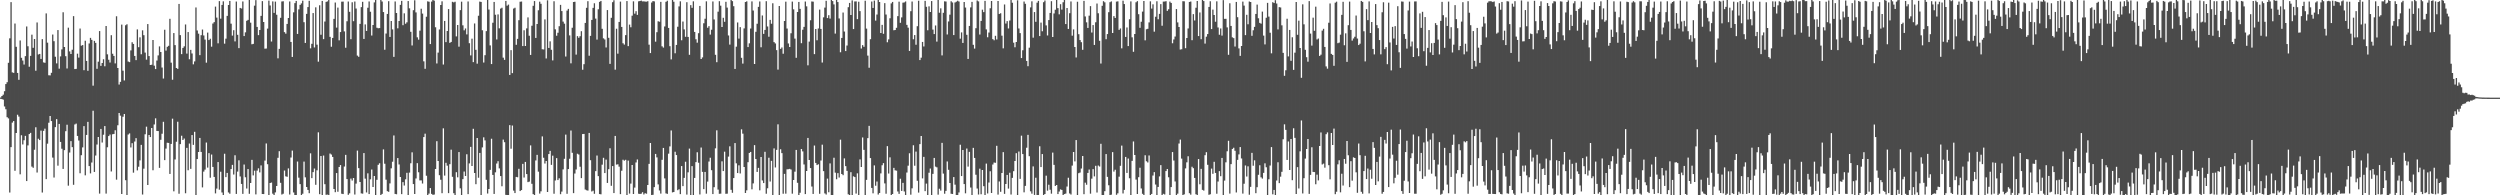 <svg xmlns="http://www.w3.org/2000/svg" width="1920" height="150"><path d="M0 74.900h1v1.000H0zM1 73.718h1v2.381H1zM2 72.693h1v3.866H2zM3 70.041h1v11.719H3zM4 64.575h1v19.336H4zM5 63.136h1v26.867H5zM6 48.212h1v42.737H6zM7 29.457h1v118.384H7zM8 1.639h1v111.380H8zM9 55.578h1v38.587H9zM10 55.951h1v37.051H10zM11 18.059h1v113.100H11zM12 35.938h1v66.220H12zM13 55.999h1v32.128H13zM14 61.273h1v28.254H14zM15 31.099h1v102.777H15zM16 44.383h1v59.506H16zM17 46.502h1v64.441H17zM18 49.540h1v58.194H18zM19 43.088h1v61.239H19zM20 20.319h1v118.755H20zM21 35.541h1v76.100H21zM22 51.273h1v51.702H22zM23 42.905h1v59.150H23zM24 26.646h1v101.305H24zM25 36.718h1v92.149H25zM26 29.937h1v85.060H26zM27 54.322h1v43.405H27zM28 17.243h1v115.263H28zM29 41.852h1v64.716H29zM30 41.404h1v66.157H30zM31 45.246h1v55.031H31zM32 30.035h1v117.830H32zM33 47.925h1v52.567H33zM34 48.254h1v50.568H34zM35 10.300h1v127.275H35zM36 32.764h1v77.577H36zM37 57.794h1v36.445H37zM38 57.928h1v31.146H38zM39 55.896h1v37.081H39zM40 26.507h1v94.522H40zM41 31.650h1v104.682H41zM42 43.564h1v54.062H42zM43 48.677h1v42.805H43zM44 23.076h1v104.169H44zM45 52.732h1v42.444H45zM46 43.338h1v65.647H46zM47 37.941h1v76.266H47zM48 9.427h1v120.309H48zM49 36.071h1v79.231H49zM50 43.143h1v57.593H50zM51 52.583h1v43.234H51zM52 21.244h1v121.337H52zM53 39.486h1v77.675H53zM54 41.469h1v66.939H54zM55 38.206h1v74.818H55zM56 12.412h1v129.506H56zM57 53.022h1v42.575H57zM58 52.907h1v42.038H58zM59 41.229h1v63.162H59zM60 44.228h1v63.721H60zM61 21.935h1v111.109H61zM62 35.082h1v84.086H62zM63 34.595h1v78.618H63zM64 53.935h1v42.911H64zM65 31.267h1v103.390H65zM66 46.790h1v56.835H66zM67 54.385h1v39.196H67zM68 33.389h1v94.158H68zM69 29.070h1v104.110H69zM70 30.610h1v94.212H70zM71 65.802h1v19.230H71zM72 31.368h1v100.681H72zM73 32.915h1v86.528H73zM74 52.818h1v58.181H74zM75 47.358h1v57.854H75zM76 23.877h1v124.826H76zM77 50.588h1v48.457H77zM78 48.359h1v61.090H78zM79 45.540h1v57.913H79zM80 50.875h1v45.931H80zM81 19.963h1v128.741H81zM82 41.741h1v71.367H82zM83 45.856h1v58.662H83zM84 48.029h1v55.301H84zM85 27.050h1v104.620H85zM86 41.274h1v61.855H86zM87 42.945h1v59.927H87zM88 48.712h1v51.351H88zM89 12.471h1v125.523H89zM90 52.247h1v43.958H90zM91 64.901h1v21.895H91zM92 62.882h1v25.950H92zM93 18.880h1v130.109H93zM94 54.291h1v35.337H94zM95 61.812h1v25.739H95zM96 19.398h1v119.013H96zM97 18.635h1v131.161H97zM98 47.261h1v56.068H98zM99 47.702h1v54.761H99zM100 38.694h1v74.564H100zM101 32.469h1v77.493H101zM102 33.765h1v98.823H102zM103 42.943h1v65.739H103zM104 46.187h1v59.924H104zM105 22.594h1v108.256H105zM106 36.235h1v91.808H106zM107 28.671h1v94.537H107zM108 41.674h1v69.591H108zM109 23.291h1v126.096H109zM110 27.051h1v102.476H110zM111 40.420h1v62.719H111zM112 45.829h1v51.467H112zM113 18.498h1v123.582H113zM114 43.080h1v60.617H114zM115 49.911h1v55.332H115zM116 49.740h1v48.542H116zM117 30.723h1v100.028H117zM118 50.420h1v45.173H118zM119 53.018h1v37.841H119zM120 46.503h1v54.065H120zM121 42.537h1v58.140H121zM122 35.648h1v93.267H122zM123 39.943h1v67.412H123zM124 51.885h1v50.805H124zM125 60.330h1v33.215H125zM126 22.830h1v100.166H126zM127 38.857h1v75.272H127zM128 35.919h1v73.726H128zM129 35.188h1v74.565H129zM130 14.424h1v119.178H130zM131 48.116h1v62.412H131zM132 61.221h1v29.921H132zM133 25.415h1v121.503H133zM134 34.659h1v87.803H134zM135 52.213h1v56.616H135zM136 52.882h1v40.628H136zM137 3.020h1v145.758H137zM138 26.960h1v83.750H138zM139 41.572h1v62.662H139zM140 36.809h1v70.718H140zM141 35.571h1v70.808H141zM142 18.809h1v129.599H142zM143 41.149h1v72.394H143zM144 24.632h1v106.145H144zM145 45.493h1v64.749H145zM146 38.273h1v91.440H146zM147 41.040h1v62.701H147zM148 49.426h1v61.837H148zM149 47.132h1v54.114H149zM150 5.711h1v145.200H150zM151 23.397h1v98.781H151zM152 25.873h1v90.852H152zM153 42.361h1v63.586H153zM154 27.027h1v89.636H154zM155 22.693h1v121.222H155zM156 27.229h1v104.540H156zM157 30.426h1v99.844H157zM158 48.137h1v61.307H158zM159 25.063h1v103.643H159zM160 30.759h1v86.824H160zM161 29.725h1v106.792H161zM162 35.833h1v82.869H162zM163 18.072h1v110.116H163zM164 16.998h1v118.898H164zM165 5.095h1v143.445H165zM166 13.514h1v131.331H166zM167 33.257h1v91.223H167zM168 0.889h1v144.765H168zM169 14.344h1v117.566H169zM170 3.768h1v144.054H170zM171 1.039h1v148.787H171zM172 33.557h1v84.497H172zM173 29.692h1v106.334H173zM174 12.163h1v120.659H174zM175 3.847h1v143.948H175zM176 0.718h1v148.050H176zM177 18.196h1v111.658H177zM178 27.353h1v99.240H178zM179 23.198h1v110.823H179zM180 31.793h1v87.459H180zM181 1.173h1v147.786H181zM182 26.702h1v105.086H182zM183 36.964h1v86.190H183zM184 6.098h1v129.413H184zM185 6.566h1v134.698H185zM186 1.140h1v147.731H186zM187 27.704h1v98.672H187zM188 24.824h1v111.315H188zM189 15.957h1v128.856H189zM190 15.256h1v114.582H190zM191 -0.019h1v148.848H191zM192 17.405h1v123.123H192zM193 34.007h1v88.772H193zM194 33.680h1v101.050H194zM195 4.351h1v126.713H195zM196 0.088h1v149.213H196zM197 20.707h1v110.292H197zM198 26.984h1v102.295H198zM199 23.030h1v109.359H199zM200 12.166h1v114.866H200zM201 0.851h1v148.127H201zM202 16.883h1v132.138H202zM203 37.372h1v85.981H203zM204 37.273h1v72.925H204zM205 21.969h1v104.159H205zM206 0.443h1v151.396H206zM207 4.180h1v136.374H207zM208 31.898h1v108.306H208zM209 1.096h1v147.621H209zM210 9.874h1v140.770H210zM211 1.225h1v146.513H211zM212 11.293h1v131.530H212zM213 44.776h1v76.397H213zM214 37.546h1v78.586H214zM215 13.678h1v126.703H215zM216 1.121h1v148.264H216zM217 0.985h1v147.797H217zM218 24.664h1v106.296H218zM219 25.879h1v109.527H219zM220 18.387h1v117.374H220zM221 13.804h1v115.552H221zM222 1.106h1v148.287H222zM223 32.222h1v88.752H223zM224 43.709h1v71.965H224zM225 9.493h1v138.321H225zM226 2.422h1v147.408H226zM227 0.707h1v149.792H227zM228 26.043h1v98.030H228zM229 7.223h1v129.231H229zM230 3.741h1v137.671H230zM231 2.629h1v148.854H231zM232 0.491h1v148.279H232zM233 17.034h1v107.094H233zM234 32.959h1v103.234H234zM235 10.625h1v132.998H235zM236 5.439h1v140.439H236zM237 0.593h1v147.775H237zM238 37.125h1v80.652H238zM239 33.622h1v103.206H239zM240 10.016h1v122.200H240zM241 36.475h1v92.979H241zM242 5.656h1v136.263H242zM243 34.294h1v96.533H243zM244 47.380h1v54.272H244zM245 4.036h1v145.107H245zM246 26.661h1v93.140H246zM247 0.714h1v151.054H247zM248 30.050h1v89.407H248zM249 16.550h1v124.903H249zM250 1.418h1v148.207H250zM251 1.077h1v148.385H251zM252 -3.445h1v154.279H252zM253 28.304h1v89.629H253zM254 35.889h1v82.772H254zM255 29.121h1v91.379H255zM256 14.506h1v130.650H256zM257 1.934h1v145.659H257zM258 21.191h1v111.719H258zM259 5.825h1v141.404H259zM260 30.956h1v97.316H260zM261 24.638h1v102.123H261zM262 1.256h1v147.555H262zM263 1.209h1v147.834H263zM264 24.135h1v103.761H264zM265 36.666h1v82.257H265zM266 16.328h1v121.206H266zM267 1.193h1v148.420H267zM268 9.044h1v139.420H268zM269 30.100h1v107.078H269zM270 1.748h1v136.882H270zM271 16.256h1v120.443H271zM272 1.175h1v148.217H272zM273 6.563h1v134.425H273zM274 42.693h1v72.946H274zM275 43.611h1v85.515H275zM276 18.324h1v121.434H276zM277 5.486h1v143.047H277zM278 1.358h1v147.401H278zM279 29.915h1v87.623H279zM280 18.730h1v118.496H280zM281 23.736h1v124.073H281zM282 5.962h1v127.144H282zM283 1.102h1v147.930H283zM284 9.025h1v128.723H284zM285 27.301h1v102.910H285zM286 19.206h1v124.391H286zM287 1.828h1v133.330H287zM288 -0.087h1v150.397H288zM289 21.320h1v116.781H289zM290 21.689h1v104.897H290zM291 21.530h1v103.865H291zM292 -2.299h1v152.557H292zM293 1.168h1v147.705H293zM294 9.280h1v105.460H294zM295 38.175h1v87.583H295zM296 25.768h1v112.216H296zM297 10.709h1v136.146H297zM298 0.928h1v146.373H298zM299 28.384h1v112.444H299zM300 16.108h1v113.187H300zM301 22.603h1v101.587H301zM302 43.697h1v60.341H302zM303 1.144h1v147.775H303zM304 9.975h1v139.242H304zM305 21.756h1v99.629H305zM306 16.144h1v110.156H306zM307 3.724h1v132.225H307zM308 0.668h1v148.402H308zM309 19.351h1v120.531H309zM310 10.251h1v132.232H310zM311 18.226h1v119.508H311zM312 17.174h1v115.531H312zM313 0.803h1v149.042H313zM314 6.422h1v126.116H314zM315 24.435h1v100.941H315zM316 34.897h1v82.070H316zM317 7.818h1v133.541H317zM318 0.194h1v148.780H318zM319 9.510h1v127.545H319zM320 28.658h1v96.653H320zM321 30.487h1v101.821H321zM322 23.553h1v114.974H322zM323 6.688h1v131.855H323zM324 10.427h1v130.505H324zM325 47.110h1v58.139H325zM326 52.822h1v49.842H326zM327 12.832h1v122.140H327zM328 1.014h1v149.349H328zM329 1.334h1v147.374H329zM330 33.856h1v110.602H330zM331 1.231h1v147.650H331zM332 -2.637h1v152.310H332zM333 0.532h1v148.854H333zM334 20.963h1v108.839H334zM335 48.725h1v59.736H335zM336 40.388h1v83.282H336zM337 22.613h1v111.939H337zM338 3.828h1v134.189H338zM339 1.016h1v147.377H339zM340 49.570h1v48.970H340zM341 16.097h1v118.768H341zM342 32.364h1v92.653H342zM343 23.798h1v103.420H343zM344 6.958h1v141.373H344zM345 32.930h1v93.184H345zM346 32.226h1v82.735H346zM347 1.378h1v134.386H347zM348 1.828h1v146.527H348zM349 1.311h1v148.684H349zM350 27.939h1v104.293H350zM351 19.197h1v116.983H351zM352 35.848h1v80.951H352zM353 7.779h1v136.879H353zM354 1.289h1v148.657H354zM355 19.455h1v118.128H355zM356 23.305h1v108.435H356zM357 21.883h1v113.273H357zM358 26.394h1v92.102H358zM359 1.118h1v147.960H359zM360 33.191h1v92.314H360zM361 42.571h1v70.231H361zM362 29.708h1v97.765H362zM363 47.740h1v51.196H363zM364 18.014h1v114.847H364zM365 38.232h1v103.239H365zM366 48.900h1v57.064H366zM367 12.084h1v124.403H367zM368 1.210h1v116.260H368zM369 1.501h1v154.248H369zM370 23.258h1v89.923H370zM371 48.035h1v57.424H371zM372 42.407h1v65.439H372zM373 23.891h1v114.200H373zM374 -4.306h1v152.929H374zM375 7.313h1v137.840H375zM376 34.890h1v95.590H376zM377 49.217h1v57.311H377zM378 17.476h1v116.875H378zM379 1.475h1v147.455H379zM380 11.339h1v121.007H380zM381 30.294h1v95.277H381zM382 11.050h1v112.770H382zM383 21.737h1v107.587H383zM384 6.593h1v128.603H384zM385 5.963h1v137.074H385zM386 44.276h1v62.955H386zM387 45.997h1v63.197H387zM388 0.742h1v148.932H388zM389 4.332h1v145.752H389zM390 3.531h1v146.343H390zM391 57.567h1v38.520H391zM392 38.496h1v75.724H392zM393 56.154h1v40.271H393zM394 6.571h1v139.816H394zM395 5.925h1v142.336H395zM396 34.395h1v101.499H396zM397 29.875h1v106.246H397zM398 15.522h1v114.127H398zM399 1.331h1v145.402H399zM400 1.187h1v144.769H400zM401 35.381h1v90.492H401zM402 23.227h1v113.100H402zM403 35.348h1v89.029H403zM404 21.809h1v111.875H404zM405 13.371h1v126.494H405zM406 27.422h1v112.046H406zM407 42.164h1v69.496H407zM408 19.780h1v121.383H408zM409 4.475h1v144.629H409zM410 0.805h1v151.673H410zM411 29.157h1v94.060H411zM412 18.451h1v100.468H412zM413 7.861h1v123.972H413zM414 1.259h1v147.447H414zM415 2.905h1v144.038H415zM416 37.814h1v66.941H416zM417 37.966h1v83.181H417zM418 14.890h1v110.716H418zM419 44.913h1v78.715H419zM420 0.256h1v147.206H420zM421 36.825h1v81.511H421zM422 31.742h1v84.126H422zM423 38.232h1v88.386H423zM424 46.367h1v73.195H424zM425 0.975h1v147.790H425zM426 22.527h1v116.080H426zM427 27.457h1v93.984H427zM428 25.130h1v113.152H428zM429 20.113h1v116.856H429zM430 3.720h1v145.447H430zM431 8.482h1v138.692H431zM432 16.601h1v113.476H432zM433 18.178h1v103.787H433zM434 43.440h1v59.923H434zM435 8.133h1v140.694H435zM436 6.801h1v123.030H436zM437 27.205h1v94.680H437zM438 48.622h1v51.640H438zM439 21.286h1v96.062H439zM440 1.513h1v146.834H440zM441 1.326h1v131.961H441zM442 41.923h1v88.225H442zM443 27.769h1v90.287H443zM444 29.009h1v89.670H444zM445 27.788h1v100.242H445zM446 23.953h1v112.834H446zM447 53.570h1v49.402H447zM448 49.317h1v53.551H448zM449 17.638h1v127.923H449zM450 6.013h1v140.130H450zM451 0.918h1v145.484H451zM452 42.789h1v59.323H452zM453 27.554h1v95.459H453zM454 15.294h1v131.767H454zM455 6.064h1v140.392H455zM456 2.488h1v146.356H456zM457 14.267h1v117.170H457zM458 30.427h1v89.049H458zM459 7.119h1v128.172H459zM460 1.433h1v147.624H460zM461 0.732h1v148.498H461zM462 22.094h1v104.383H462zM463 29.450h1v91.722H463zM464 30.321h1v102.588H464zM465 36.435h1v86.121H465zM466 7.717h1v132.757H466zM467 29.054h1v100.887H467zM468 49.034h1v64.839H468zM469 13.669h1v129.012H469zM470 1.664h1v125.868H470zM471 0.204h1v148.071H471zM472 53.497h1v50.915H472zM473 22.055h1v104.352H473zM474 41.215h1v84.967H474zM475 16.829h1v111.183H475zM476 1.220h1v147.849H476zM477 20.686h1v110.430H477zM478 33.205h1v89.484H478zM479 34.271h1v89.114H479zM480 26.982h1v95.739H480zM481 0.802h1v149.364H481zM482 35.432h1v87.898H482zM483 18.905h1v129.756H483zM484 20.944h1v120.044H484zM485 12.043h1v114.680H485zM486 0.999h1v148.002H486zM487 10.511h1v133.584H487zM488 8.601h1v116.194H488zM489 11.430h1v111.027H489zM490 1.016h1v147.794H490zM491 0.781h1v148.209H491zM492 0.464h1v148.285H492zM493 1.067h1v146.557H493zM494 1.018h1v148.350H494zM495 1.228h1v147.139H495zM496 1.282h1v147.521H496zM497 0.908h1v141.175H497zM498 34.290h1v91.561H498zM499 40.757h1v69.083H499zM500 1.947h1v148.507H500zM501 0.826h1v148.772H501zM502 1.053h1v142.679H502zM503 31.995h1v86.209H503zM504 24.753h1v96.110H504zM505 16.338h1v125.273H505zM506 16.681h1v129.616H506zM507 1.422h1v147.274H507zM508 35.590h1v87.150H508zM509 36.568h1v77.034H509zM510 20.329h1v116.682H510zM511 1.361h1v147.169H511zM512 0.575h1v148.303H512zM513 21.446h1v96.552H513zM514 35.504h1v76.929H514zM515 45.610h1v54.589H515zM516 -0.359h1v148.116H516zM517 1.336h1v146.099H517zM518 40.910h1v75.613H518zM519 34.486h1v84.610H519zM520 20.534h1v125.527H520zM521 4.919h1v140.428H521zM522 1.005h1v148.079H522zM523 30.943h1v96.592H523zM524 16.520h1v126.445H524zM525 22.572h1v114.033H525zM526 28.258h1v95.966H526zM527 1.673h1v147.756H527zM528 28.353h1v104.020H528zM529 42.074h1v72.026H529zM530 3.922h1v145.912H530zM531 5.998h1v121.569H531zM532 1.034h1v156.182H532zM533 24.546h1v112.088H533zM534 30.174h1v94.334H534zM535 32.753h1v84.186H535zM536 25.479h1v99.526H536zM537 4.550h1v144.809H537zM538 45.330h1v68.000H538zM539 44.068h1v87.933H539zM540 17.871h1v127.385H540zM541 14.364h1v117.676H541zM542 1.018h1v147.714H542zM543 21.288h1v118.183H543zM544 20.056h1v104.008H544zM545 26.552h1v94.566H545zM546 22.828h1v107.882H546zM547 1.137h1v147.923H547zM548 14.968h1v128.785H548zM549 42.083h1v71.836H549zM550 47.787h1v52.324H550zM551 8.962h1v136.641H551zM552 0.904h1v147.929H552zM553 4.330h1v144.414H553zM554 20.722h1v103.162H554zM555 13.667h1v117.711H555zM556 16.765h1v99.729H556zM557 1.401h1v147.435H557zM558 5.826h1v142.921H558zM559 27.216h1v93.074H559zM560 34.233h1v78.152H560zM561 -3.555h1v149.324H561zM562 0.885h1v147.182H562zM563 4.755h1v131.989H563zM564 52.962h1v56.900H564zM565 35.838h1v89.579H565zM566 17.229h1v115.705H566zM567 29.625h1v97.333H567zM568 20.843h1v112.356H568zM569 44.369h1v54.941H569zM570 48.821h1v53.841H570zM571 21.799h1v106.473H571zM572 1.513h1v146.690H572zM573 1.000h1v145.183H573zM574 36.148h1v88.427H574zM575 33.277h1v84.197H575zM576 21.926h1v94.764H576zM577 1.089h1v144.332H577zM578 8.087h1v132.757H578zM579 49.157h1v62.304H579zM580 24.409h1v97.687H580zM581 18.215h1v113.812H581zM582 5.250h1v123.670H582zM583 1.101h1v145.096H583zM584 36.320h1v84.237H584zM585 11.878h1v126.696H585zM586 26.035h1v114.545H586zM587 22.982h1v93.605H587zM588 0.920h1v147.859H588zM589 20.311h1v124.266H589zM590 28.202h1v92.948H590zM591 15.265h1v124.146H591zM592 18.213h1v105.340H592zM593 2.484h1v147.675H593zM594 32.361h1v81.596H594zM595 33.364h1v95.273H595zM596 38.501h1v76.587H596zM597 53.456h1v42.054H597zM598 4.614h1v147.846H598zM599 37.522h1v77.118H599zM600 36.452h1v81.131H600zM601 41.257h1v107.525H601zM602 16.113h1v117.398H602zM603 1.283h1v147.438H603zM604 21.916h1v108.138H604zM605 33.396h1v96.550H605zM606 36.075h1v93.596H606zM607 25.548h1v104.659H607zM608 1.220h1v147.521H608zM609 7.153h1v131.097H609zM610 29.634h1v102.207H610zM611 44.415h1v70.752H611zM612 9.221h1v131.184H612zM613 1.478h1v154.289H613zM614 6.791h1v141.226H614zM615 33.152h1v81.266H615zM616 22.861h1v93.426H616zM617 20.638h1v105.687H617zM618 1.177h1v147.892H618zM619 4.865h1v126.472H619zM620 50.198h1v55.710H620zM621 31.937h1v90.946H621zM622 15.556h1v113.503H622zM623 1.130h1v142.150H623zM624 1.302h1v147.638H624zM625 41.561h1v70.229H625zM626 22.250h1v102.888H626zM627 30.902h1v95.873H627zM628 21.840h1v104.292H628zM629 7.363h1v141.469H629zM630 22.245h1v101.030H630zM631 48.010h1v63.080H631zM632 13.322h1v118.101H632zM633 5.862h1v142.647H633zM634 0.631h1v148.754H634zM635 13.865h1v123.293H635zM636 11.665h1v135.999H636zM637 14.293h1v111.186H637zM638 -0.268h1v150.360H638zM639 0.807h1v149.820H639zM640 3.389h1v117.770H640zM641 25.828h1v106.777H641zM642 -1.804h1v139.498H642zM643 1.609h1v131.360H643zM644 14.165h1v122.204H644zM645 40.146h1v67.099H645zM646 29.117h1v104.505H646zM647 9.626h1v124.915H647zM648 24.242h1v97.401H648zM649 39.203h1v88.385H649zM650 34.945h1v96.275H650zM651 5.542h1v143.716H651zM652 2.245h1v148.736H652zM653 11.516h1v120.737H653zM654 0.315h1v149.984H654zM655 22.334h1v113.071H655zM656 1.102h1v134.881H656zM657 1.067h1v147.611H657zM658 14.717h1v118.388H658zM659 1.309h1v148.931H659zM660 8.543h1v113.854H660zM661 37.248h1v90.992H661zM662 34.684h1v70.885H662zM663 35.956h1v79.161H663zM664 0.553h1v149.226H664zM665 21.976h1v116.139H665zM666 42.718h1v63.375H666zM667 52.035h1v44.638H667zM668 30.091h1v91.319H668zM669 1.162h1v143.173H669zM670 6.099h1v142.375H670zM671 0.453h1v126.554H671zM672 15.809h1v126.814H672zM673 11.158h1v128.239H673zM674 -1.165h1v150.588H674zM675 1.549h1v146.695H675zM676 25.356h1v107.790H676zM677 19.113h1v107.825H677zM678 25.947h1v99.334H678zM679 2.384h1v138.473H679zM680 11.136h1v137.673H680zM681 32.480h1v79.726H681zM682 30.269h1v102.994H682zM683 14.033h1v106.795H683zM684 2.602h1v148.120H684zM685 1.472h1v147.514H685zM686 23.227h1v105.692H686zM687 23.032h1v107.762H687zM688 21.346h1v109.729H688zM689 12.380h1v134.674H689zM690 1.300h1v147.571H690zM691 17.536h1v119.757H691zM692 13.348h1v133.272H692zM693 2.040h1v138.423H693zM694 1.850h1v145.170H694zM695 1.134h1v148.613H695zM696 19.113h1v113.395H696zM697 21.263h1v105.993H697zM698 39.124h1v78.608H698zM699 8.614h1v140.885H699zM700 1.189h1v143.438H700zM701 30.161h1v81.395H701zM702 26.910h1v100.364H702zM703 34.352h1v82.076H703zM704 20.127h1v118.712H704zM705 0.578h1v147.316H705zM706 46.134h1v64.576H706zM707 44.308h1v60.161H707zM708 32.224h1v104.805H708zM709 35.698h1v84.756H709zM710 0.647h1v146.133H710zM711 5.219h1v135.794H711zM712 23.252h1v126.733H712zM713 4.849h1v127.819H713zM714 9.228h1v120.189H714zM715 0.837h1v149.237H715zM716 22.721h1v110.825H716zM717 26.183h1v95.099H717zM718 19.578h1v108.386H718zM719 31.925h1v96.561H719zM720 -2.631h1v152.116H720zM721 9.767h1v135.170H721zM722 6.398h1v139.973H722zM723 42.561h1v67.158H723zM724 9.808h1v123.543H724zM725 1.034h1v147.766H725zM726 1.159h1v145.419H726zM727 26.456h1v97.529H727zM728 16.501h1v113.892H728zM729 11.277h1v129.273H729zM730 0.947h1v147.838H730zM731 1.874h1v147.095H731zM732 26.948h1v109.058H732zM733 1.888h1v139.913H733zM734 1.280h1v148.754H734zM735 0.540h1v149.818H735zM736 1.192h1v146.625H736zM737 29.715h1v81.441H737zM738 24.895h1v110.317H738zM739 32.958h1v82.242H739zM740 1.520h1v139.834H740zM741 5.806h1v142.694H741zM742 26.705h1v87.379H742zM743 45.273h1v82.681H743zM744 19.929h1v96.711H744zM745 5.680h1v138.366H745zM746 1.440h1v148.799H746zM747 34.395h1v79.171H747zM748 37.337h1v83.977H748zM749 21.665h1v112.534H749zM750 0.339h1v144.472H750zM751 1.063h1v148.343H751zM752 26.529h1v103.021H752zM753 16.054h1v133.149H753zM754 7.415h1v123.122H754zM755 9.339h1v133.644H755zM756 0.641h1v149.149H756zM757 22.587h1v103.051H757zM758 28.620h1v119.960H758zM759 24.962h1v115.201H759zM760 6.329h1v125.200H760zM761 0.755h1v147.476H761zM762 30.031h1v96.357H762zM763 30.899h1v93.910H763zM764 27.483h1v97.559H764zM765 30.312h1v81.678H765zM766 0.787h1v148.645H766zM767 10.678h1v128.708H767zM768 10.176h1v137.109H768zM769 27.405h1v105.461H769zM770 37.106h1v79.749H770zM771 3.436h1v145.462H771zM772 18.048h1v123.288H772zM773 16.207h1v118.158H773zM774 21.882h1v122.950H774zM775 15.777h1v116.901H775zM776 -0.026h1v149.435H776zM777 2.101h1v134.497H777zM778 32.773h1v98.722H778zM779 36.316h1v87.341H779zM780 32.238h1v85.443H780zM781 0.269h1v150.767H781zM782 21.841h1v94.530H782zM783 25.424h1v111.924H783zM784 44.591h1v59.584H784zM785 38.616h1v79.692H785zM786 1.155h1v146.565H786zM787 2.943h1v139.780H787zM788 46.811h1v66.665H788zM789 50.844h1v52.755H789zM790 36.600h1v83.385H790zM791 5.683h1v141.251H791zM792 1.042h1v147.701H792zM793 28.921h1v98.885H793zM794 9.258h1v140.431H794zM795 16.768h1v119.721H795zM796 2.073h1v149.604H796zM797 0.685h1v149.050H797zM798 27.691h1v84.660H798zM799 17.347h1v110.949H799zM800 24.031h1v94.277H800zM801 1.691h1v149.098H801zM802 0.407h1v148.598H802zM803 19.497h1v115.407H803zM804 27.217h1v119.239H804zM805 15.423h1v126.478H805zM806 9.920h1v135.815H806zM807 0.923h1v147.813H807zM808 28.411h1v88.767H808zM809 10.347h1v116.279H809zM810 7.475h1v135.310H810zM811 -1.564h1v143.651H811zM812 6.223h1v142.836H812zM813 10.984h1v136.136H813zM814 3.209h1v142.263H814zM815 7.363h1v138.529H815zM816 1.754h1v149.075H816zM817 -1.849h1v150.901H817zM818 18.488h1v130.221H818zM819 6.123h1v137.112H819zM820 22.233h1v114.278H820zM821 10.136h1v138.466H821zM822 1.109h1v148.312H822zM823 27.368h1v99.789H823zM824 22.603h1v94.122H824zM825 36.083h1v87.869H825zM826 44.118h1v63.476H826zM827 1.315h1v149.098H827zM828 26.243h1v106.763H828zM829 30.796h1v101.720H829zM830 32.411h1v97.010H830zM831 38.235h1v81.578H831zM832 0.690h1v148.432H832zM833 12.633h1v127.675H833zM834 17.160h1v124.719H834zM835 21.469h1v111.359H835zM836 12.017h1v118.166H836zM837 4.709h1v144.034H837zM838 25.005h1v112.205H838zM839 19.252h1v110.646H839zM840 34.523h1v100.946H840zM841 17.103h1v110.220H841zM842 2.733h1v145.120H842zM843 10.188h1v116.932H843zM844 31.352h1v96.555H844zM845 48.799h1v61.647H845zM846 4.474h1v145.605H846zM847 0.898h1v149.174H847zM848 1.793h1v145.057H848zM849 30.086h1v88.248H849zM850 26.181h1v109.661H850zM851 9.384h1v132.896H851zM852 1.665h1v149.077H852zM853 1.086h1v148.440H853zM854 25.353h1v91.465H854zM855 12.377h1v119.435H855zM856 13.798h1v116.575H856zM857 1.247h1v148.354H857zM858 1.042h1v147.460H858zM859 22.944h1v112.754H859zM860 21.864h1v105.475H860zM861 37.133h1v74.713H861zM862 0.496h1v148.111H862zM863 3.136h1v142.699H863zM864 28.355h1v92.183H864zM865 21.080h1v111.716H865zM866 35.401h1v86.362H866zM867 14.818h1v122.092H867zM868 1.082h1v149.466H868zM869 28.660h1v94.868H869zM870 39.758h1v68.912H870zM871 26.109h1v92.955H871zM872 1.729h1v136.188H872zM873 0.885h1v148.131H873zM874 10.886h1v125.199H874zM875 21.343h1v107.490H875zM876 16.694h1v128.023H876zM877 8.889h1v139.964H877zM878 0.778h1v149.755H878zM879 30.979h1v88.275H879zM880 22.496h1v101.342H880zM881 22.097h1v102.683H881zM882 17.201h1v102.193H882zM883 1.010h1v149.686H883zM884 6.581h1v142.373H884zM885 3.314h1v131.511H885zM886 24.339h1v107.858H886zM887 12.848h1v128.889H887zM888 0.948h1v148.958H888zM889 14.774h1v128.776H889zM890 10.635h1v124.842H890zM891 3.184h1v123.629H891zM892 19.766h1v130.425H892zM893 1.231h1v147.600H893zM894 1.163h1v148.161H894zM895 0.919h1v130.444H895zM896 8.331h1v121.476H896zM897 7.126h1v128.995H897zM898 1.222h1v151.195H898zM899 2.277h1v141.391H899zM900 33.242h1v83.541H900zM901 30.294h1v93.016H901zM902 28.039h1v111.318H902zM903 6.979h1v143.922H903zM904 17.221h1v131.505H904zM905 20.716h1v89.524H905zM906 38.026h1v69.195H906zM907 37.820h1v84.009H907zM908 0.939h1v148.967H908zM909 1.040h1v148.209H909zM910 37.016h1v92.327H910zM911 29.185h1v95.488H911zM912 21.853h1v98.146H912zM913 1.462h1v146.906H913zM914 1.158h1v148.334H914zM915 30.888h1v97.176H915zM916 10.877h1v118.290H916zM917 15.710h1v120.943H917zM918 5.936h1v143.244H918zM919 0.776h1v150.914H919zM920 27.718h1v94.467H920zM921 9.558h1v131.982H921zM922 30.105h1v99.570H922zM923 -0.544h1v146.368H923zM924 0.795h1v145.569H924zM925 33.502h1v85.694H925zM926 28.143h1v88.752H926zM927 26.185h1v100.403H927zM928 5.315h1v144.288H928zM929 0.960h1v148.259H929zM930 22.325h1v107.137H930zM931 7.383h1v126.108H931zM932 11.526h1v112.714H932zM933 16.710h1v116.079H933zM934 1.048h1v147.734H934zM935 21.068h1v118.345H935zM936 26.684h1v104.765H936zM937 21.855h1v113.469H937zM938 27.329h1v93.967H938zM939 0.091h1v149.930H939zM940 14.503h1v124.198H940zM941 14.441h1v110.253H941zM942 21.040h1v95.158H942zM943 42.094h1v66.066H943zM944 2.489h1v146.191H944zM945 19.895h1v106.150H945zM946 28.666h1v85.698H946zM947 29.267h1v84.171H947zM948 35.733h1v80.091H948zM949 1.507h1v146.315H949zM950 13.217h1v109.578H950zM951 37.192h1v81.372H951zM952 42.884h1v70.044H952zM953 35.313h1v86.393H953zM954 1.214h1v147.467H954zM955 4.292h1v136.814H955zM956 26.992h1v100.102H956zM957 11.376h1v124.175H957zM958 18.647h1v109.118H958zM959 1.166h1v148.369H959zM960 1.531h1v141.964H960zM961 27.490h1v89.934H961zM962 23.244h1v104.018H962zM963 20.658h1v102.476H963zM964 10.723h1v137.650H964zM965 3.518h1v140.240H965zM966 14.046h1v120.225H966zM967 17.574h1v109.339H967zM968 18.202h1v118.014H968zM969 8.894h1v128.296H969zM970 27.322h1v105.425H970zM971 34.119h1v91.300H971zM972 13.603h1v114.833H972zM973 2.178h1v149.491H973zM974 12.767h1v124.896H974zM975 25.141h1v101.965H975zM976 40.964h1v72.008H976zM977 1.672h1v147.567H977zM978 2.337h1v143.545H978zM979 0.161h1v149.724H979zM980 2.729h1v135.932H980zM981 22.580h1v102.025H981zM982 5.481h1v135.148H982zM983 5.709h1v129.973H983zM984 19.435h1v112.496H984zM985 40.594h1v66.387H985zM986 58.203h1v37.302H986zM987 53.947h1v45.774H987zM988 14.381h1v108.448H988zM989 43.314h1v65.332H989zM990 22.996h1v107.564H990zM991 46.685h1v60.051H991zM992 28.624h1v109.775H992zM993 53.678h1v44.834H993zM994 40.446h1v65.424H994zM995 1.537h1v147.449H995zM996 26.718h1v101.651H996zM997 15.852h1v128.902H997zM998 36.874h1v79.326H998zM999 59.774h1v32.757H999zM1000 3.346h1v145.256H1000zM1001 18.668h1v118.180H1001zM1002 38.271h1v83.515H1002zM1003 43.938h1v70.480H1003zM1004 47.336h1v59.397H1004zM1005 0.862h1v148.027H1005zM1006 25.793h1v108.507H1006zM1007 35.001h1v78.098H1007zM1008 13.556h1v118.495H1008zM1009 23.661h1v108.493H1009zM1010 5.100h1v136.405H1010zM1011 30.327h1v103.796H1011zM1012 29.620h1v108.921H1012zM1013 42.960h1v69.190H1013zM1014 42.007h1v59.720H1014zM1015 23.482h1v102.839H1015zM1016 22.122h1v103.526H1016zM1017 36.069h1v92.717H1017zM1018 51.008h1v52.056H1018zM1019 52.712h1v48.956H1019zM1020 17.435h1v109.425H1020zM1021 2.669h1v135.055H1021zM1022 41.365h1v60.794H1022zM1023 42.170h1v69.173H1023zM1024 50.529h1v48.223H1024zM1025 2.055h1v147.078H1025zM1026 1.285h1v145.964H1026zM1027 33.188h1v93.002H1027zM1028 32.733h1v90.335H1028zM1029 26.600h1v121.092H1029zM1030 11.418h1v122.005H1030zM1031 1.390h1v141.126H1031zM1032 34.775h1v87.311H1032zM1033 25.597h1v100.136H1033zM1034 47.517h1v60.763H1034zM1035 19.370h1v99.896H1035zM1036 1.214h1v142.492H1036zM1037 23.003h1v100.781H1037zM1038 31.189h1v107.566H1038zM1039 29.546h1v91.292H1039zM1040 28.204h1v93.124H1040zM1041 11.939h1v120.404H1041zM1042 29.613h1v118.433H1042zM1043 34.586h1v75.664H1043zM1044 33.525h1v85.659H1044zM1045 0.741h1v146.545H1045zM1046 1.451h1v147.319H1046zM1047 23.994h1v107.396H1047zM1048 47.146h1v72.496H1048zM1049 7.029h1v130.471H1049zM1050 15.452h1v113.986H1050zM1051 1.098h1v147.411H1051zM1052 25.357h1v105.006H1052zM1053 16.880h1v120.391H1053zM1054 37.559h1v71.610H1054zM1055 41.755h1v71.812H1055zM1056 3.138h1v138.928H1056zM1057 19.321h1v105.054H1057zM1058 21.647h1v117.636H1058zM1059 30.772h1v89.523H1059zM1060 41.702h1v63.413H1060zM1061 9.405h1v139.376H1061zM1062 1.721h1v145.685H1062zM1063 37.727h1v69.696H1063zM1064 36.192h1v74.064H1064zM1065 49.317h1v52.065H1065zM1066 2.045h1v141.601H1066zM1067 32.633h1v89.136H1067zM1068 54.068h1v45.509H1068zM1069 20.611h1v98.175H1069zM1070 29.618h1v111.194H1070zM1071 20.084h1v116.456H1071zM1072 34.518h1v88.901H1072zM1073 4.738h1v129.388H1073zM1074 40.148h1v70.492H1074zM1075 52.115h1v47.372H1075zM1076 1.113h1v145.616H1076zM1077 1.261h1v147.643H1077zM1078 26.172h1v112.641H1078zM1079 29.864h1v86.917H1079zM1080 37.339h1v70.766H1080zM1081 8.061h1v131.300H1081zM1082 1.214h1v147.016H1082zM1083 35.676h1v85.807H1083zM1084 31.885h1v85.831H1084zM1085 43.753h1v59.570H1085zM1086 1.119h1v147.662H1086zM1087 1.065h1v147.738H1087zM1088 37.085h1v88.770H1088zM1089 43.184h1v61.531H1089zM1090 10.275h1v121.200H1090zM1091 21.406h1v96.030H1091zM1092 9.070h1v128.287H1092zM1093 39.341h1v70.078H1093zM1094 13.112h1v122.301H1094zM1095 50.471h1v48.025H1095zM1096 36.775h1v71.854H1096zM1097 23.095h1v107.165H1097zM1098 40.257h1v66.963H1098zM1099 33.165h1v100.205H1099zM1100 42.217h1v60.191H1100zM1101 32.952h1v89.824H1101zM1102 17.784h1v117.698H1102zM1103 19.233h1v126.190H1103zM1104 30.404h1v95.945H1104zM1105 41.756h1v67.423H1105zM1106 16.001h1v133.559H1106zM1107 1.457h1v147.375H1107zM1108 11.666h1v134.493H1108zM1109 36.712h1v76.844H1109zM1110 13.342h1v113.664H1110zM1111 19.894h1v121.878H1111zM1112 1.212h1v147.224H1112zM1113 29.716h1v87.847H1113zM1114 20.864h1v114.998H1114zM1115 40.278h1v70.932H1115zM1116 34.319h1v69.055H1116zM1117 3.945h1v144.910H1117zM1118 14.716h1v118.524H1118zM1119 21.649h1v108.944H1119zM1120 38.503h1v72.244H1120zM1121 35.350h1v80.067H1121zM1122 16.589h1v119.601H1122zM1123 1.694h1v131.861H1123zM1124 41.745h1v66.806H1124zM1125 33.582h1v75.744H1125zM1126 39.594h1v68.751H1126zM1127 0.942h1v147.850H1127zM1128 9.803h1v129.456H1128zM1129 19.329h1v107.505H1129zM1130 52.976h1v46.680H1130zM1131 23.845h1v119.504H1131zM1132 46.719h1v57.797H1132zM1133 51.030h1v47.843H1133zM1134 21.433h1v121.160H1134zM1135 36.630h1v84.892H1135zM1136 48.300h1v50.993H1136zM1137 34.525h1v74.683H1137zM1138 20.483h1v107.011H1138zM1139 12.863h1v126.628H1139zM1140 17.958h1v124.405H1140zM1141 28.744h1v94.281H1141zM1142 2.040h1v143.605H1142zM1143 1.013h1v147.925H1143zM1144 0.916h1v148.045H1144zM1145 1.055h1v129.686H1145zM1146 1.586h1v147.292H1146zM1147 1.116h1v147.868H1147zM1148 5.018h1v144.023H1148zM1149 25.815h1v79.820H1149zM1150 25.011h1v105.623H1150zM1151 2.464h1v145.199H1151zM1152 7.462h1v141.477H1152zM1153 1.471h1v147.802H1153zM1154 30.817h1v86.716H1154zM1155 23.554h1v103.773H1155zM1156 34.618h1v100.961H1156zM1157 0.926h1v147.575H1157zM1158 1.106h1v147.700H1158zM1159 18.553h1v124.198H1159zM1160 40.633h1v74.647H1160zM1161 2.813h1v143.121H1161zM1162 5.131h1v143.493H1162zM1163 0.907h1v149.850H1163zM1164 28.121h1v91.910H1164zM1165 30.670h1v84.425H1165zM1166 47.377h1v54.336H1166zM1167 20.988h1v114.157H1167zM1168 0.382h1v148.036H1168zM1169 31.790h1v95.438H1169zM1170 31.667h1v100.120H1170zM1171 7.728h1v119.366H1171zM1172 20.189h1v114.505H1172zM1173 1.250h1v146.332H1173zM1174 29.967h1v106.169H1174zM1175 25.749h1v89.079H1175zM1176 26.225h1v97.849H1176zM1177 37.899h1v83.112H1177zM1178 0.594h1v148.259H1178zM1179 16.291h1v121.309H1179zM1180 25.662h1v93.149H1180zM1181 23.203h1v117.788H1181zM1182 4.624h1v120.896H1182zM1183 1.034h1v149.121H1183zM1184 16.036h1v113.812H1184zM1185 23.199h1v106.163H1185zM1186 29.866h1v104.521H1186zM1187 28.399h1v93.416H1187zM1188 2.339h1v146.544H1188zM1189 4.598h1v137.494H1189zM1190 34.091h1v89.063H1190zM1191 37.683h1v69.266H1191zM1192 2.569h1v142.162H1192zM1193 0.897h1v148.797H1193zM1194 1.158h1v147.859H1194zM1195 31.633h1v91.438H1195zM1196 24.669h1v110.094H1196zM1197 17.685h1v105.970H1197zM1198 1.045h1v147.801H1198zM1199 1.225h1v149.132H1199zM1200 27.154h1v99.137H1200zM1201 30.926h1v85.807H1201zM1202 9.552h1v121.889H1202zM1203 1.534h1v147.167H1203zM1204 0.309h1v148.387H1204zM1205 23.213h1v99.421H1205zM1206 11.342h1v126.052H1206zM1207 19.907h1v105.915H1207zM1208 2.557h1v149.563H1208zM1209 0.911h1v148.139H1209zM1210 8.385h1v116.590H1210zM1211 23.556h1v108.089H1211zM1212 6.988h1v126.582H1212zM1213 5.962h1v136.480H1213zM1214 1.140h1v145.892H1214zM1215 30.596h1v90.827H1215zM1216 17.371h1v110.252H1216zM1217 15.163h1v118.585H1217zM1218 19.105h1v101.122H1218zM1219 15.682h1v119.143H1219zM1220 36.385h1v94.569H1220zM1221 46.927h1v62.873H1221zM1222 7.409h1v129.464H1222zM1223 7.672h1v127.771H1223zM1224 1.714h1v147.277H1224zM1225 28.894h1v95.210H1225zM1226 24.821h1v116.384H1226zM1227 22.378h1v126.346H1227zM1228 4.669h1v142.909H1228zM1229 1.040h1v149.070H1229zM1230 14.901h1v106.825H1230zM1231 6.437h1v135.570H1231zM1232 16.681h1v127.109H1232zM1233 15.595h1v117.252H1233zM1234 0.019h1v149.144H1234zM1235 35.134h1v91.632H1235zM1236 32.977h1v96.784H1236zM1237 22.763h1v101.078H1237zM1238 28.374h1v91.570H1238zM1239 1.005h1v148.013H1239zM1240 8.987h1v137.092H1240zM1241 24.773h1v100.995H1241zM1242 32.838h1v81.335H1242zM1243 13.267h1v128.136H1243zM1244 1.116h1v147.245H1244zM1245 18.812h1v115.380H1245zM1246 15.665h1v105.538H1246zM1247 25.214h1v93.704H1247zM1248 44.455h1v54.730H1248zM1249 1.318h1v147.798H1249zM1250 1.650h1v143.466H1250zM1251 33.605h1v90.694H1251zM1252 35.819h1v78.519H1252zM1253 1.969h1v143.409H1253zM1254 0.930h1v148.344H1254zM1255 1.766h1v147.062H1255zM1256 31.439h1v105.045H1256zM1257 28.155h1v117.045H1257zM1258 23.305h1v114.849H1258zM1259 0.982h1v147.711H1259zM1260 1.010h1v148.507H1260zM1261 23.040h1v107.727H1261zM1262 23.256h1v99.295H1262zM1263 9.369h1v130.620H1263zM1264 4.474h1v137.824H1264zM1265 1.498h1v145.853H1265zM1266 -1.086h1v149.358H1266zM1267 16.698h1v119.108H1267zM1268 13.545h1v112.809H1268zM1269 5.866h1v139.429H1269zM1270 1.241h1v147.686H1270zM1271 44.991h1v75.478H1271zM1272 31.356h1v102.745H1272zM1273 10.726h1v137.607H1273zM1274 9.165h1v128.355H1274zM1275 1.179h1v147.870H1275zM1276 26.401h1v102.645H1276zM1277 21.147h1v113.539H1277zM1278 17.305h1v125.477H1278zM1279 9.297h1v121.676H1279zM1280 0.950h1v148.141H1280zM1281 16.474h1v129.565H1281zM1282 30.875h1v93.023H1282zM1283 2.649h1v147.745H1283zM1284 1.549h1v136.623H1284zM1285 0.941h1v150.996H1285zM1286 22.053h1v102.724H1286zM1287 10.039h1v114.522H1287zM1288 18.190h1v107.097H1288zM1289 21.898h1v111.738H1289zM1290 0.439h1v150.780H1290zM1291 16.497h1v116.064H1291zM1292 24.140h1v110.431H1292zM1293 15.955h1v111.459H1293zM1294 20.238h1v128.750H1294zM1295 1.178h1v148.531H1295zM1296 23.983h1v97.068H1296zM1297 30.198h1v108.815H1297zM1298 27.014h1v114.146H1298zM1299 32.013h1v95.227H1299zM1300 15.534h1v118.166H1300zM1301 29.382h1v110.388H1301zM1302 45.829h1v66.613H1302zM1303 51.603h1v47.666H1303zM1304 3.151h1v147.558H1304zM1305 0.340h1v156.949H1305zM1306 6.445h1v131.527H1306zM1307 20.511h1v126.642H1307zM1308 0.746h1v147.820H1308zM1309 0.573h1v148.502H1309zM1310 2.594h1v150.737H1310zM1311 13.691h1v122.817H1311zM1312 16.441h1v125.633H1312zM1313 24.104h1v90.355H1313zM1314 17.747h1v114.927H1314zM1315 8.957h1v141.044H1315zM1316 0.993h1v142.303H1316zM1317 48.049h1v55.746H1317zM1318 38.254h1v70.942H1318zM1319 29.527h1v103.893H1319zM1320 0.644h1v145.689H1320zM1321 1.182h1v147.067H1321zM1322 17.941h1v116.168H1322zM1323 0.480h1v148.054H1323zM1324 6.998h1v121.583H1324zM1325 5.297h1v144.718H1325zM1326 -0.195h1v149.008H1326zM1327 17.043h1v114.552H1327zM1328 5.909h1v143.856H1328zM1329 21.394h1v110.215H1329zM1330 8.006h1v140.383H1330zM1331 1.301h1v147.724H1331zM1332 18.425h1v104.401H1332zM1333 27.775h1v90.482H1333zM1334 1.715h1v150.482H1334zM1335 11.931h1v135.300H1335zM1336 0.746h1v147.922H1336zM1337 17.887h1v117.394H1337zM1338 2.979h1v146.107H1338zM1339 26.261h1v101.688H1339zM1340 30.163h1v94.530H1340zM1341 0.309h1v148.632H1341zM1342 15.007h1v121.044H1342zM1343 1.630h1v146.662H1343zM1344 14.752h1v123.550H1344zM1345 19.466h1v93.944H1345zM1346 1.096h1v148.462H1346zM1347 8.645h1v126.269H1347zM1348 27.751h1v102.382H1348zM1349 24.524h1v92.432H1349zM1350 36.956h1v76.057H1350zM1351 1.339h1v148.603H1351zM1352 41.589h1v76.131H1352zM1353 27.126h1v92.297H1353zM1354 24.866h1v108.109H1354zM1355 38.179h1v92.155H1355zM1356 1.763h1v147.973H1356zM1357 21.506h1v95.478H1357zM1358 43.847h1v59.835H1358zM1359 44.977h1v57.401H1359zM1360 37.118h1v88.775H1360zM1361 1.027h1v147.905H1361zM1362 5.336h1v143.473H1362zM1363 1.110h1v144.353H1363zM1364 10.406h1v139.092H1364zM1365 4.115h1v130.540H1365zM1366 0.948h1v150.044H1366zM1367 1.612h1v147.108H1367zM1368 28.213h1v119.263H1368zM1369 22.429h1v126.427H1369zM1370 2.097h1v123.512H1370zM1371 0.235h1v150.514H1371zM1372 1.223h1v147.750H1372zM1373 1.235h1v146.825H1373zM1374 0.612h1v121.730H1374zM1375 0.862h1v147.442H1375zM1376 0.403h1v148.910H1376zM1377 0.935h1v148.522H1377zM1378 26.645h1v103.737H1378zM1379 0.127h1v148.746H1379zM1380 10.122h1v129.560H1380zM1381 1.118h1v145.667H1381zM1382 0.921h1v148.108H1382zM1383 25.094h1v99.181H1383zM1384 -0.213h1v148.599H1384zM1385 -0.486h1v150.546H1385zM1386 0.938h1v148.101H1386zM1387 0.875h1v148.377H1387zM1388 20.144h1v113.407H1388zM1389 28.231h1v109.674H1389zM1390 5.302h1v137.986H1390zM1391 -2.963h1v152.775H1391zM1392 1.145h1v148.021H1392zM1393 14.898h1v109.238H1393zM1394 30.383h1v116.255H1394zM1395 14.804h1v118.636H1395zM1396 20.650h1v118.721H1396zM1397 0.817h1v149.291H1397zM1398 35.008h1v92.908H1398zM1399 46.748h1v62.792H1399zM1400 20.946h1v112.239H1400zM1401 23.352h1v110.146H1401zM1402 1.340h1v147.432H1402zM1403 17.043h1v127.365H1403zM1404 0.334h1v143.540H1404zM1405 18.002h1v103.171H1405zM1406 38.286h1v63.938H1406zM1407 -0.081h1v150.513H1407zM1408 14.481h1v119.113H1408zM1409 2.426h1v144.385H1409zM1410 30.243h1v102.910H1410zM1411 38.483h1v84.717H1411zM1412 -1.525h1v150.537H1412zM1413 15.039h1v124.216H1413zM1414 29.005h1v110.616H1414zM1415 8.847h1v129.137H1415zM1416 13.380h1v118.886H1416zM1417 0.418h1v148.431H1417zM1418 4.383h1v144.576H1418zM1419 12.959h1v119.610H1419zM1420 31.447h1v86.844H1420zM1421 32.686h1v92.549H1421zM1422 2.413h1v146.665H1422zM1423 15.875h1v123.305H1423zM1424 0.186h1v150.494H1424zM1425 13.248h1v125.285H1425zM1426 27.859h1v98.939H1426zM1427 0.752h1v149.016H1427zM1428 1.379h1v146.835H1428zM1429 29.929h1v98.053H1429zM1430 34.416h1v87.716H1430zM1431 20.573h1v96.321H1431zM1432 0.646h1v151.211H1432zM1433 1.022h1v147.949H1433zM1434 22.892h1v99.215H1434zM1435 28.944h1v118.269H1435zM1436 26.210h1v113.686H1436zM1437 8.419h1v141.282H1437zM1438 1.448h1v147.522H1438zM1439 48.514h1v47.148H1439zM1440 41.627h1v63.653H1440zM1441 38.614h1v92.333H1441zM1442 4.906h1v131.640H1442zM1443 1.667h1v147.059H1443zM1444 21.963h1v116.367H1444zM1445 10.746h1v129.160H1445zM1446 21.078h1v125.466H1446zM1447 -0.587h1v147.906H1447zM1448 0.564h1v148.747H1448zM1449 33.976h1v80.919H1449zM1450 1.830h1v146.512H1450zM1451 15.655h1v114.957H1451zM1452 -4.162h1v157.208H1452zM1453 1.003h1v150.503H1453zM1454 3.517h1v125.788H1454zM1455 6.844h1v125.158H1455zM1456 1.291h1v148.725H1456zM1457 0.218h1v145.602H1457zM1458 -0.042h1v148.955H1458zM1459 38.355h1v76.350H1459zM1460 18.488h1v131.563H1460zM1461 17.431h1v120.252H1461zM1462 25.316h1v110.397H1462zM1463 0.737h1v148.096H1463zM1464 4.843h1v146.494H1464zM1465 3.253h1v148.651H1465zM1466 14.271h1v131.746H1466zM1467 12.563h1v104.401H1467zM1468 -0.571h1v150.557H1468zM1469 17.058h1v126.683H1469zM1470 3.475h1v145.980H1470zM1471 19.543h1v112.241H1471zM1472 18.737h1v129.042H1472zM1473 0.611h1v151.359H1473zM1474 8.856h1v131.965H1474zM1475 27.124h1v93.684H1475zM1476 34.833h1v90.872H1476zM1477 22.397h1v118.001H1477zM1478 -0.538h1v150.000H1478zM1479 1.440h1v141.856H1479zM1480 20.050h1v98.117H1480zM1481 32.328h1v104.154H1481zM1482 26.263h1v107.581H1482zM1483 0.925h1v149.160H1483zM1484 3.417h1v145.551H1484zM1485 7.875h1v140.589H1485zM1486 1.120h1v147.603H1486zM1487 12.721h1v133.248H1487zM1488 3.282h1v140.092H1488zM1489 1.326h1v142.334H1489zM1490 43.646h1v67.348H1490zM1491 1.935h1v131.757H1491zM1492 32.065h1v90.541H1492zM1493 -3.142h1v154.183H1493zM1494 5.355h1v142.999H1494zM1495 32.535h1v82.495H1495zM1496 30.542h1v92.932H1496zM1497 -2.671h1v146.344H1497zM1498 0.914h1v147.221H1498zM1499 0.209h1v148.764H1499zM1500 37.897h1v71.663H1500zM1501 14.908h1v123.433H1501zM1502 27.907h1v107.563H1502zM1503 3.743h1v145.742H1503zM1504 1.187h1v141.111H1504zM1505 14.295h1v122.215H1505zM1506 2.846h1v147.556H1506zM1507 15.759h1v112.213H1507zM1508 -2.024h1v154.245H1508zM1509 0.057h1v149.543H1509zM1510 1.416h1v137.062H1510zM1511 31.195h1v92.788H1511zM1512 31.702h1v85.477H1512zM1513 1.033h1v148.465H1513zM1514 1.474h1v148.176H1514zM1515 31.289h1v107.804H1515zM1516 27.484h1v104.562H1516zM1517 11.255h1v126.482H1517zM1518 35.708h1v80.932H1518zM1519 0.527h1v150.267H1519zM1520 32.766h1v91.358H1520zM1521 41.756h1v77.074H1521zM1522 30.459h1v95.605H1522zM1523 29.090h1v84.287H1523zM1524 1.015h1v149.102H1524zM1525 20.085h1v116.081H1525zM1526 7.195h1v141.545H1526zM1527 15.889h1v127.568H1527zM1528 25.593h1v106.277H1528zM1529 0.537h1v148.883H1529zM1530 7.839h1v116.905H1530zM1531 11.438h1v137.308H1531zM1532 14.506h1v110.519H1532zM1533 12.056h1v124.930H1533zM1534 -0.382h1v151.463H1534zM1535 0.686h1v148.042H1535zM1536 12.788h1v120.020H1536zM1537 19.925h1v105.549H1537zM1538 2.433h1v144.795H1538zM1539 0.958h1v148.269H1539zM1540 11.139h1v137.062H1540zM1541 22.321h1v124.938H1541zM1542 6.201h1v137.548H1542zM1543 13.343h1v131.557H1543zM1544 1.221h1v148.427H1544zM1545 1.555h1v146.565H1545zM1546 -0.466h1v120.629H1546zM1547 2.337h1v148.364H1547zM1548 11.483h1v126.052H1548zM1549 0.261h1v150.556H1549zM1550 1.191h1v147.312H1550zM1551 21.480h1v96.006H1551zM1552 22.316h1v109.086H1552zM1553 8.986h1v134.978H1553zM1554 1.882h1v147.347H1554zM1555 2.579h1v146.375H1555zM1556 28.275h1v93.831H1556zM1557 27.045h1v95.357H1557zM1558 8.518h1v145.531H1558zM1559 16.824h1v115.647H1559zM1560 1.929h1v146.272H1560zM1561 34.425h1v91.293H1561zM1562 17.060h1v108.776H1562zM1563 26.384h1v96.377H1563zM1564 6.825h1v133.231H1564zM1565 0.541h1v148.599H1565zM1566 17.956h1v112.144H1566zM1567 1.131h1v145.452H1567zM1568 1.346h1v135.122H1568zM1569 -1.654h1v150.374H1569zM1570 1.053h1v148.662H1570zM1571 21.675h1v105.220H1571zM1572 1.932h1v147.964H1572zM1573 11.618h1v123.491H1573zM1574 14.732h1v133.037H1574zM1575 2.524h1v144.751H1575zM1576 27.605h1v100.082H1576zM1577 28.727h1v103.438H1577zM1578 9.184h1v140.047H1578zM1579 24.266h1v114.168H1579zM1580 0.765h1v148.314H1580zM1581 21.561h1v116.479H1581zM1582 0.172h1v150.117H1582zM1583 13.139h1v124.400H1583zM1584 38.901h1v77.464H1584zM1585 1.073h1v145.536H1585zM1586 24.763h1v114.990H1586zM1587 11.688h1v137.304H1587zM1588 11.504h1v132.304H1588zM1589 28.168h1v93.876H1589zM1590 0.617h1v150.088H1590zM1591 1.549h1v144.963H1591zM1592 25.244h1v99.177H1592zM1593 31.760h1v84.138H1593zM1594 33.970h1v80.042H1594zM1595 -0.579h1v150.451H1595zM1596 17.209h1v110.983H1596zM1597 35.182h1v97.890H1597zM1598 46.953h1v55.250H1598zM1599 13.449h1v136.310H1599zM1600 0.339h1v150.057H1600zM1601 13.387h1v119.570H1601zM1602 40.756h1v76.481H1602zM1603 37.873h1v69.905H1603zM1604 27.553h1v97.346H1604zM1605 6.276h1v136.632H1605zM1606 5.634h1v143.294H1606zM1607 21.955h1v104.072H1607zM1608 7.528h1v141.722H1608zM1609 17.965h1v124.064H1609zM1610 2.177h1v146.824H1610zM1611 1.406h1v149.016H1611zM1612 17.928h1v122.709H1612zM1613 14.463h1v125.629H1613zM1614 34.608h1v87.459H1614zM1615 -0.925h1v151.349H1615zM1616 1.135h1v147.688H1616zM1617 7.455h1v119.431H1617zM1618 18.155h1v110.375H1618zM1619 -3.838h1v153.214H1619zM1620 18.102h1v131.721H1620zM1621 0.795h1v147.879H1621zM1622 35.829h1v95.458H1622zM1623 8.415h1v140.015H1623zM1624 24.404h1v117.406H1624zM1625 15.491h1v112.626H1625zM1626 10.923h1v129.296H1626zM1627 13.113h1v123.644H1627zM1628 1.216h1v148.356H1628zM1629 11.153h1v135.607H1629zM1630 4.998h1v145.441H1630zM1631 0.939h1v150.400H1631zM1632 4.639h1v144.416H1632zM1633 -0.921h1v150.855H1633zM1634 1.210h1v139.034H1634zM1635 10.324h1v132.889H1635zM1636 0.381h1v149.782H1636zM1637 16.067h1v116.482H1637zM1638 7.763h1v133.189H1638zM1639 17.200h1v133.095H1639zM1640 34.286h1v94.847H1640zM1641 1.112h1v148.452H1641zM1642 19.880h1v109.475H1642zM1643 35.456h1v82.650H1643zM1644 35.693h1v83.038H1644zM1645 24.264h1v109.704H1645zM1646 14.892h1v126.730H1646zM1647 22.667h1v107.588H1647zM1648 6.152h1v142.930H1648zM1649 1.783h1v135.798H1649zM1650 0.717h1v124.697H1650zM1651 -0.444h1v150.286H1651zM1652 2.035h1v146.184H1652zM1653 1.965h1v146.137H1653zM1654 19.185h1v122.468H1654zM1655 29.670h1v87.335H1655zM1656 0.686h1v150.236H1656zM1657 1.703h1v144.371H1657zM1658 23.083h1v108.618H1658zM1659 29.055h1v92.385H1659zM1660 8.145h1v130.228H1660zM1661 0.702h1v148.406H1661zM1662 1.287h1v145.454H1662zM1663 32.476h1v92.358H1663zM1664 8.461h1v137.250H1664zM1665 1.853h1v152.176H1665zM1666 1.153h1v147.698H1666zM1667 1.060h1v147.904H1667zM1668 22.027h1v97.109H1668zM1669 2.307h1v145.766H1669zM1670 6.605h1v145.287H1670zM1671 -1.287h1v152.766H1671zM1672 1.009h1v148.313H1672zM1673 12.715h1v124.591H1673zM1674 19.278h1v111.587H1674zM1675 30.597h1v84.624H1675zM1676 -5.296h1v154.359H1676zM1677 0.141h1v148.636H1677zM1678 9.282h1v126.847H1678zM1679 14.089h1v118.346H1679zM1680 2.148h1v129.388H1680zM1681 13.005h1v136.088H1681zM1682 0.480h1v148.229H1682zM1683 24.036h1v110.969H1683zM1684 22.044h1v94.025H1684zM1685 23.657h1v106.771H1685zM1686 31.163h1v99.133H1686zM1687 10.163h1v125.283H1687zM1688 36.457h1v94.891H1688zM1689 0.358h1v148.596H1689zM1690 17.227h1v135.818H1690zM1691 16.631h1v112.208H1691zM1692 0.928h1v148.013H1692zM1693 17.207h1v119.347H1693zM1694 3.055h1v139.805H1694zM1695 10.024h1v123.529H1695zM1696 26.836h1v94.441H1696zM1697 -0.677h1v149.759H1697zM1698 7.061h1v141.608H1698zM1699 27.424h1v105.318H1699zM1700 0.913h1v148.467H1700zM1701 11.437h1v121.125H1701zM1702 0.906h1v148.615H1702zM1703 23.531h1v107.882H1703zM1704 28.514h1v103.355H1704zM1705 8.439h1v119.905H1705zM1706 0.818h1v148.590H1706zM1707 0.581h1v148.124H1707zM1708 19.236h1v108.407H1708zM1709 14.486h1v134.904H1709zM1710 0.895h1v143.026H1710zM1711 8.142h1v141.768H1711zM1712 -0.911h1v152.647H1712zM1713 9.269h1v139.238H1713zM1714 32.181h1v89.977H1714zM1715 33.856h1v92.337H1715zM1716 29.753h1v87.786H1716zM1717 0.506h1v150.344H1717zM1718 1.191h1v148.147H1718zM1719 15.163h1v122.285H1719zM1720 18.580h1v108.765H1720zM1721 0.715h1v147.682H1721zM1722 1.109h1v148.456H1722zM1723 4.916h1v144.739H1723zM1724 25.006h1v101.357H1724zM1725 35.195h1v112.302H1725zM1726 27.244h1v97.379H1726zM1727 26.348h1v105.084H1727zM1728 10.903h1v136.455H1728zM1729 36.547h1v70.948H1729zM1730 0.749h1v149.296H1730zM1731 21.136h1v121.412H1731zM1732 0.496h1v148.864H1732zM1733 1.640h1v147.125H1733zM1734 16.700h1v109.347H1734zM1735 3.598h1v144.582H1735zM1736 27.447h1v111.645H1736zM1737 1.069h1v147.991H1737zM1738 2.420h1v146.975H1738zM1739 16.760h1v127.756H1739zM1740 28.015h1v106.818H1740zM1741 1.482h1v152.582H1741zM1742 -0.110h1v150.442H1742zM1743 1.146h1v148.050H1743zM1744 6.675h1v126.582H1744zM1745 16.351h1v132.097H1745zM1746 -1.939h1v150.529H1746zM1747 0.608h1v137.849H1747zM1748 0.536h1v149.582H1748zM1749 7.432h1v138.879H1749zM1750 11.468h1v136.303H1750zM1751 4.901h1v141.908H1751zM1752 22.128h1v105.268H1752zM1753 -1.652h1v152.190H1753zM1754 7.208h1v141.434H1754zM1755 17.684h1v115.371H1755zM1756 33.824h1v94.844H1756zM1757 41.056h1v73.843H1757zM1758 0.893h1v148.517H1758zM1759 2.841h1v144.428H1759zM1760 16.285h1v119.392H1760zM1761 5.256h1v121.943H1761zM1762 11.727h1v132.556H1762zM1763 -0.153h1v150.211H1763zM1764 5.535h1v137.560H1764zM1765 25.083h1v98.930H1765zM1766 24.924h1v95.185H1766zM1767 12.398h1v121.339H1767zM1768 4.599h1v144.622H1768zM1769 1.322h1v137.244H1769zM1770 8.619h1v141.509H1770zM1771 15.818h1v114.651H1771zM1772 11.042h1v133.521H1772zM1773 1.156h1v148.185H1773zM1774 5.635h1v138.478H1774zM1775 11.376h1v138.928H1775zM1776 14.338h1v122.741H1776zM1777 9.662h1v113.176H1777zM1778 1.882h1v148.408H1778zM1779 1.014h1v147.698H1779zM1780 10.916h1v121.567H1780zM1781 7.031h1v112.859H1781zM1782 1.849h1v146.008H1782zM1783 -0.751h1v150.342H1783zM1784 0.942h1v148.323H1784zM1785 22.107h1v111.106H1785zM1786 27.313h1v109.014H1786zM1787 0.942h1v148.534H1787zM1788 0.624h1v147.732H1788zM1789 1.031h1v148.551H1789zM1790 17.692h1v114.797H1790zM1791 0.491h1v149.747H1791zM1792 4.442h1v144.848H1792zM1793 0.851h1v147.999H1793zM1794 1.221h1v148.409H1794zM1795 1.499h1v146.045H1795zM1796 1.894h1v144.259H1796zM1797 4.257h1v144.539H1797zM1798 1.005h1v147.558H1798zM1799 0.313h1v148.299H1799zM1800 8.025h1v140.570H1800zM1801 16.094h1v127.180H1801zM1802 1.292h1v136.517H1802zM1803 22.129h1v105.413H1803zM1804 1.310h1v147.343H1804zM1805 25.853h1v109.835H1805zM1806 34.613h1v81.312H1806zM1807 13.587h1v107.721H1807zM1808 28.790h1v86.527H1808zM1809 8.532h1v131.439H1809zM1810 28.670h1v108.387H1810zM1811 1.573h1v143.848H1811zM1812 -0.680h1v136.769H1812zM1813 18.768h1v104.457H1813zM1814 1.265h1v148.713H1814zM1815 30.282h1v103.965H1815zM1816 18.130h1v130.115H1816zM1817 35.444h1v93.198H1817zM1818 41.901h1v75.965H1818zM1819 -0.316h1v149.953H1819zM1820 10.811h1v119.974H1820zM1821 32.036h1v105.260H1821zM1822 35.033h1v94.737H1822zM1823 13.287h1v120.822H1823zM1824 1.018h1v149.173H1824zM1825 28.789h1v105.885H1825zM1826 4.642h1v144.524H1826zM1827 12.717h1v114.054H1827zM1828 11.658h1v137.772H1828zM1829 1.006h1v148.209H1829zM1830 1.096h1v143.313H1830zM1831 0.023h1v131.328H1831zM1832 2.851h1v135.625H1832zM1833 2.089h1v150.554H1833zM1834 0.088h1v151.228H1834zM1835 0.757h1v148.048H1835zM1836 35.014h1v86.235H1836zM1837 19.704h1v106.902H1837zM1838 16.232h1v108.230H1838zM1839 0.973h1v149.556H1839zM1840 3.058h1v145.064H1840zM1841 20.173h1v118.495H1841zM1842 14.709h1v120.163H1842zM1843 10.233h1v140.153H1843zM1844 1.777h1v137.388H1844zM1845 0.627h1v149.147H1845zM1846 35.064h1v82.220H1846zM1847 31.512h1v91.972H1847zM1848 26.580h1v100.426H1848zM1849 24.987h1v99.082H1849zM1850 6.655h1v132.233H1850zM1851 34.442h1v105.471H1851zM1852 0.988h1v146.737H1852zM1853 10.661h1v123.403H1853zM1854 -0.058h1v153.043H1854zM1855 0.941h1v147.408H1855zM1856 23.592h1v98.865H1856zM1857 6.388h1v125.865H1857zM1858 23.785h1v105.008H1858zM1859 -2.657h1v150.031H1859zM1860 0.995h1v148.087H1860zM1861 14.949h1v115.254H1861zM1862 14.908h1v133.409H1862zM1863 10.670h1v137.021H1863zM1864 2.066h1v130.334H1864zM1865 0.134h1v148.969H1865zM1866 24.882h1v106.736H1866zM1867 0.672h1v147.847H1867zM1868 0.267h1v148.745H1868zM1869 24.590h1v104.231H1869zM1870 1.090h1v148.204H1870zM1871 10.951h1v126.260H1871zM1872 1.511h1v147.137H1872zM1873 0.907h1v139.619H1873zM1874 18.771h1v121.055H1874zM1875 -0.110h1v151.723H1875zM1876 0.528h1v148.662H1876zM1877 2.527h1v146.517H1877zM1878 6.628h1v142.214H1878zM1879 10.503h1v125.625H1879zM1880 12.665h1v123.934H1880zM1881 26.413h1v100.071H1881zM1882 48.948h1v50.982H1882zM1883 56.042h1v41.701H1883zM1884 60.637h1v28.408H1884zM1885 64.933h1v20.578H1885zM1886 59.916h1v27.986H1886zM1887 65.854h1v18.116H1887zM1888 63.322h1v22.429H1888zM1889 64.921h1v18.543H1889zM1890 67.045h1v14.096H1890zM1891 71.216h1v8.763H1891zM1892 71.613h1v8.073H1892zM1893 71.207h1v8.152H1893zM1894 71.308h1v6.911H1894zM1895 72.588h1v5.238H1895zM1896 72.525h1v5.604H1896zM1897 72.996h1v4.237H1897zM1898 72.760h1v4.527H1898zM1899 73.129h1v3.514H1899zM1900 73.543h1v2.819H1900zM1901 74.399h1v1.157H1901zM1902 74.546h1v1.000H1902zM1903 74.692h1v1.000H1903zM1904 74.802h1v1.000H1904zM1905 74.848h1v1.000H1905zM1906 74.910h1v1.000H1906zM1907 74.906h1v1.000H1907zM1908 74.946h1v1.000H1908zM1909 74.948h1v1.000H1909zM1910 74.972h1v1.000H1910zM1911 74.981h1v1.000H1911zM1912 74.988h1v1.000H1912zM1913 74.990h1v1.000H1913zM1914 74.990h1v1.000H1914zM1915 74.990h1v1.000H1915zM1916 74.991h1v1.000H1916zM1917 74.990h1v1.000H1917zM1918 74.990h1v1.000H1918zM1919 74.992h1v1.000H1919z" fill="#4a4a4a"/></svg>